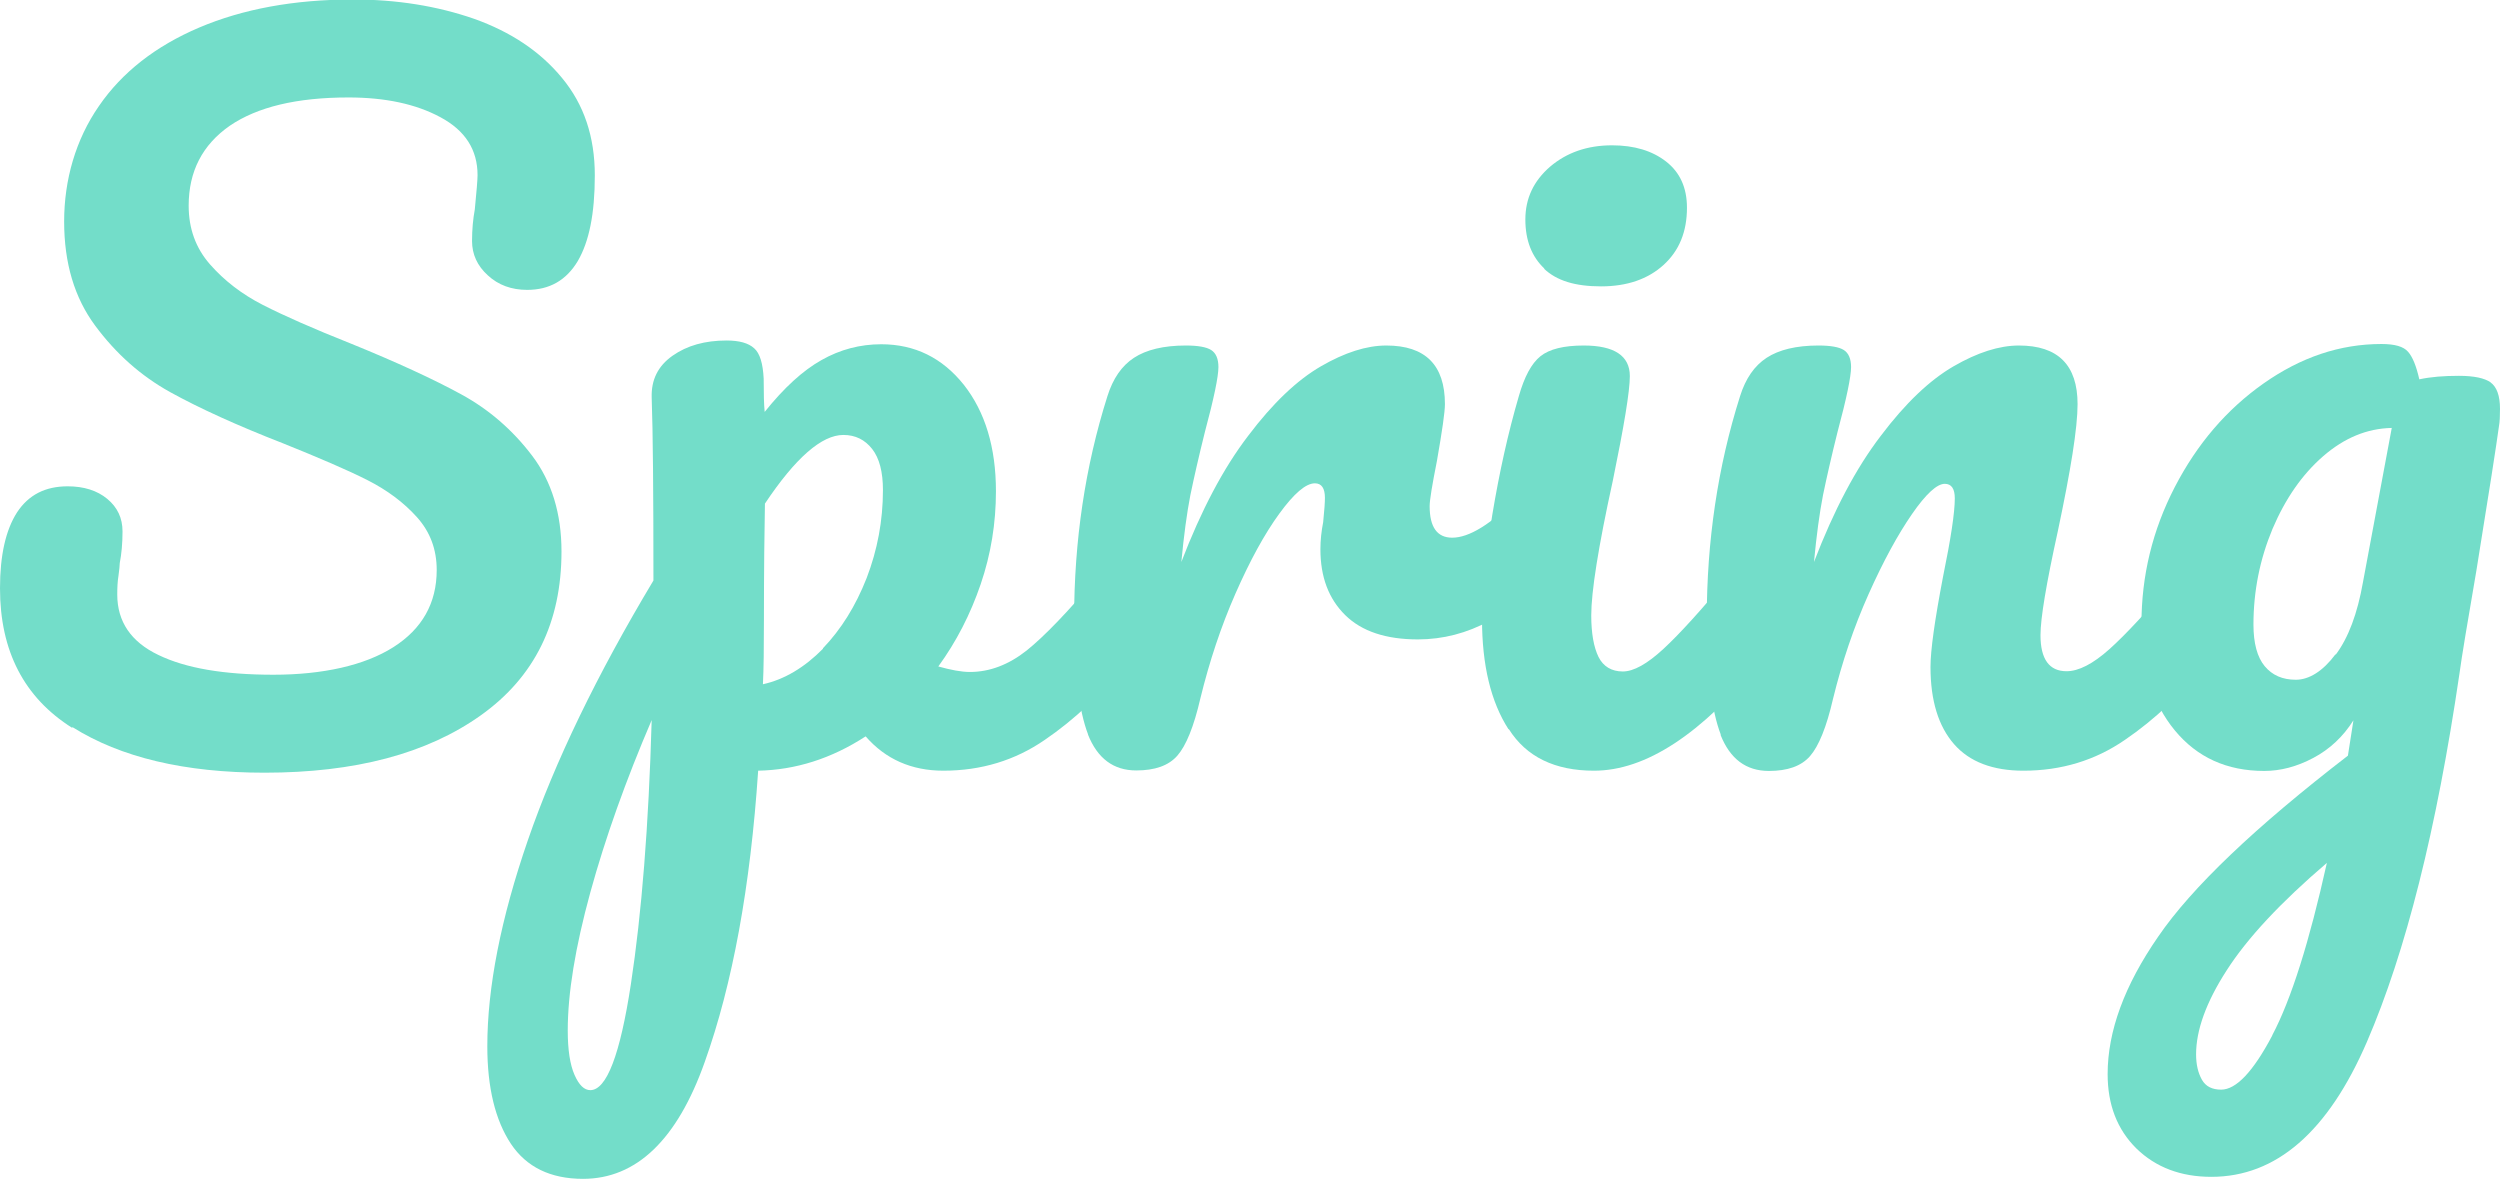<?xml version="1.0" encoding="UTF-8"?> <svg xmlns="http://www.w3.org/2000/svg" id="_Слой_2" data-name="Слой 2" viewBox="0 0 99.78 47.05"><defs><style> .cls-1 { fill: #73ddc9; stroke-width: 0px; } </style></defs><g id="OBJECTS"><g><path class="cls-1" d="M2.88,29.05c-1.92-1.21-2.88-3.07-2.88-5.57,0-1.32.23-2.33.68-3.03.46-.7,1.13-1.04,2.02-1.04.65,0,1.18.17,1.58.5.41.34.61.77.61,1.3,0,.48-.04.9-.11,1.26,0,.1-.02.26-.05.5-.04.24-.05.49-.05.76,0,1.08.55,1.89,1.64,2.41,1.09.53,2.62.79,4.59.79s3.64-.37,4.79-1.1c1.15-.73,1.73-1.76,1.73-3.08,0-.82-.26-1.52-.79-2.11-.53-.59-1.19-1.08-1.98-1.48-.79-.4-1.91-.88-3.35-1.46-1.85-.72-3.36-1.41-4.52-2.05-1.17-.65-2.16-1.53-2.99-2.65s-1.24-2.5-1.24-4.16.46-3.27,1.39-4.61c.92-1.34,2.26-2.39,4-3.13,1.74-.74,3.79-1.12,6.14-1.12,1.75,0,3.36.26,4.83.77,1.46.52,2.64,1.3,3.51,2.36.88,1.06,1.31,2.35,1.31,3.89s-.23,2.65-.68,3.42c-.46.77-1.13,1.15-2.02,1.15-.62,0-1.15-.19-1.57-.58-.42-.38-.63-.84-.63-1.37,0-.46.04-.88.11-1.26.07-.72.11-1.18.11-1.37,0-1.01-.49-1.78-1.48-2.31-.98-.53-2.21-.79-3.67-.79-2.07,0-3.64.38-4.74,1.13-1.09.76-1.64,1.82-1.64,3.19,0,.91.28,1.69.85,2.34s1.27,1.19,2.11,1.62c.84.43,2.02.95,3.53,1.55,1.82.74,3.29,1.42,4.39,2.02,1.1.6,2.05,1.42,2.83,2.45.78,1.03,1.17,2.31,1.17,3.82,0,2.83-1.07,5.01-3.22,6.54-2.15,1.53-5.02,2.29-8.63,2.29-3.19,0-5.75-.61-7.67-1.82Z"></path><path class="cls-1" d="M45.44,22.98c.18.29.27.68.27,1.19,0,.96-.23,1.71-.68,2.23-1.03,1.27-2.14,2.32-3.33,3.13-1.19.82-2.54,1.23-4.05,1.23-1.27,0-2.31-.46-3.1-1.37-1.37.89-2.8,1.34-4.29,1.37-.31,4.63-1.02,8.51-2.13,11.62-1.1,3.11-2.73,4.67-4.86,4.67-1.3,0-2.26-.47-2.88-1.4-.62-.94-.94-2.23-.94-3.89,0-2.35.54-5.1,1.62-8.23,1.08-3.13,2.75-6.59,5.01-10.36,0-3.51-.02-5.94-.07-7.31-.02-.7.25-1.25.83-1.66.58-.41,1.3-.61,2.16-.61.5,0,.87.1,1.1.31.23.2.35.61.38,1.21,0,.6.01,1.04.04,1.33.77-.96,1.52-1.65,2.27-2.07.74-.42,1.54-.63,2.38-.63,1.34,0,2.44.54,3.3,1.62.85,1.08,1.28,2.5,1.28,4.25,0,1.27-.2,2.51-.61,3.71-.41,1.2-.97,2.29-1.69,3.28.5.14.92.22,1.26.22.79,0,1.55-.29,2.27-.86.72-.58,1.64-1.54,2.77-2.88.29-.34.61-.5.97-.5.31,0,.56.14.74.43ZM25.18,39.28c.43-2.82.71-6.33.83-10.54-1.03,2.4-1.85,4.7-2.45,6.88-.6,2.19-.9,4.02-.9,5.51,0,.77.09,1.36.27,1.77.18.41.39.61.63.61.65,0,1.19-1.41,1.62-4.23ZM32.84,25.88c.73-.76,1.31-1.69,1.75-2.81.43-1.12.65-2.29.65-3.51,0-.72-.14-1.27-.43-1.64-.29-.37-.67-.56-1.15-.56-.86,0-1.91.91-3.13,2.74-.02,1.06-.04,2.61-.04,4.65,0,1.1-.01,1.96-.04,2.56.86-.19,1.66-.67,2.4-1.42Z"></path><path class="cls-1" d="M43.43,29.32c-.37-.96-.56-2.5-.56-4.61,0-3.12.44-6.09,1.33-8.9.22-.7.57-1.21,1.06-1.53s1.18-.49,2.07-.49c.48,0,.82.06,1.01.18.19.12.29.35.29.68,0,.38-.18,1.25-.54,2.59-.24.96-.43,1.8-.58,2.52-.14.72-.26,1.61-.36,2.67.79-2.06,1.68-3.75,2.67-5.04.98-1.3,1.95-2.22,2.9-2.77.95-.55,1.82-.83,2.61-.83,1.56,0,2.34.78,2.34,2.34,0,.31-.11,1.07-.32,2.27-.19.96-.29,1.56-.29,1.8,0,.84.3,1.26.9,1.26.67,0,1.54-.53,2.59-1.59.31-.31.64-.47.97-.47.31,0,.56.14.74.41.18.28.27.64.27,1.1,0,.89-.24,1.58-.72,2.09-.67.7-1.46,1.29-2.36,1.78-.9.49-1.86.74-2.86.74-1.27,0-2.24-.32-2.9-.97-.66-.65-.99-1.52-.99-2.63,0-.36.04-.72.11-1.08.05-.48.07-.8.07-.97,0-.38-.13-.58-.4-.58-.36,0-.83.4-1.42,1.21-.59.81-1.17,1.87-1.75,3.19s-1.04,2.71-1.4,4.18c-.26,1.13-.57,1.89-.92,2.29-.35.4-.9.59-1.64.59-.91,0-1.55-.48-1.93-1.44Z"></path><path class="cls-1" d="M60.21,29.11c-.71-1.1-1.06-2.57-1.06-4.4,0-1.08.14-2.47.41-4.16.28-1.69.63-3.27,1.06-4.74.22-.77.5-1.3.86-1.59.36-.29.94-.43,1.73-.43,1.22,0,1.84.41,1.84,1.22,0,.6-.23,1.99-.68,4.18-.58,2.64-.86,4.43-.86,5.37,0,.72.1,1.27.29,1.66.19.38.52.58.97.58.43,0,.97-.3,1.62-.9.65-.6,1.51-1.55,2.59-2.85.29-.34.61-.5.97-.5.31,0,.56.14.74.43.18.29.27.68.27,1.19,0,.96-.23,1.71-.68,2.23-2.38,2.91-4.6,4.36-6.66,4.36-1.56,0-2.7-.55-3.4-1.66ZM61.64,10.72c-.5-.47-.76-1.12-.76-1.96s.33-1.54.99-2.11c.66-.56,1.48-.85,2.47-.85.89,0,1.61.22,2.16.65.55.43.83,1.04.83,1.84,0,.96-.31,1.72-.94,2.29-.62.56-1.45.85-2.49.85s-1.77-.23-2.27-.7Z"></path><path class="cls-1" d="M68.68,29.32c-.37-.96-.56-2.5-.56-4.61,0-3.12.44-6.09,1.33-8.9.22-.7.57-1.21,1.06-1.53s1.18-.49,2.07-.49c.48,0,.82.06,1.01.18.19.12.29.35.29.68,0,.38-.18,1.25-.54,2.59-.24.96-.43,1.8-.58,2.52-.14.72-.26,1.61-.36,2.67.79-2.06,1.68-3.75,2.67-5.04.98-1.3,1.95-2.22,2.9-2.77.95-.55,1.82-.83,2.61-.83,1.56,0,2.34.78,2.34,2.34,0,.94-.27,2.63-.79,5.08-.46,2.09-.69,3.47-.69,4.14,0,.96.35,1.44,1.04,1.44.48,0,1.05-.29,1.71-.88.66-.59,1.54-1.54,2.65-2.86.29-.34.61-.5.97-.5.31,0,.56.14.74.43s.27.68.27,1.19c0,.96-.23,1.71-.68,2.23-1.03,1.27-2.14,2.32-3.33,3.13-1.19.82-2.54,1.23-4.05,1.23-1.22,0-2.15-.35-2.77-1.06-.62-.71-.94-1.73-.94-3.08,0-.67.17-1.87.5-3.6.31-1.51.47-2.56.47-3.13,0-.38-.13-.58-.4-.58-.31,0-.75.4-1.31,1.21-.56.81-1.14,1.87-1.73,3.19-.59,1.32-1.06,2.71-1.42,4.18-.26,1.13-.57,1.89-.92,2.29-.35.4-.9.59-1.64.59-.91,0-1.55-.48-1.93-1.44Z"></path><path class="cls-1" d="M99.4,15.26c.25.18.38.53.38,1.06,0,.29-.01.52-.04.68-.1.74-.4,2.67-.9,5.76-.36,2.09-.59,3.47-.68,4.14-.91,6.2-2.14,11.09-3.69,14.68-1.55,3.59-3.62,5.39-6.21,5.39-1.22,0-2.22-.38-2.99-1.13-.77-.76-1.15-1.75-1.15-2.97,0-1.71.67-3.54,2.02-5.49,1.34-1.96,3.87-4.37,7.57-7.22l.22-1.41c-.41.65-.94,1.15-1.6,1.5-.66.35-1.31.52-1.96.52-1.49,0-2.68-.54-3.57-1.62-.89-1.08-1.33-2.5-1.33-4.25,0-1.92.44-3.74,1.33-5.46.89-1.72,2.07-3.1,3.55-4.14,1.48-1.04,3.04-1.57,4.7-1.57.53,0,.88.1,1.06.31.18.2.33.57.45,1.1.46-.1.98-.14,1.58-.14s1.03.09,1.28.27ZM90.69,41.32c.76-1.44,1.48-3.73,2.18-6.88-1.85,1.58-3.18,3.01-4,4.29-.82,1.27-1.22,2.39-1.22,3.35,0,.41.08.74.23,1.01s.41.4.77.4c.6,0,1.28-.72,2.04-2.16ZM93.23,26.12c.5-.67.86-1.63,1.08-2.88l1.15-6.16c-.99.02-1.9.4-2.74,1.13-.84.73-1.51,1.7-2.02,2.9-.5,1.2-.76,2.47-.76,3.82,0,.74.15,1.3.45,1.66.3.36.71.54,1.24.54s1.08-.34,1.58-1.01Z"></path></g></g></svg> 
